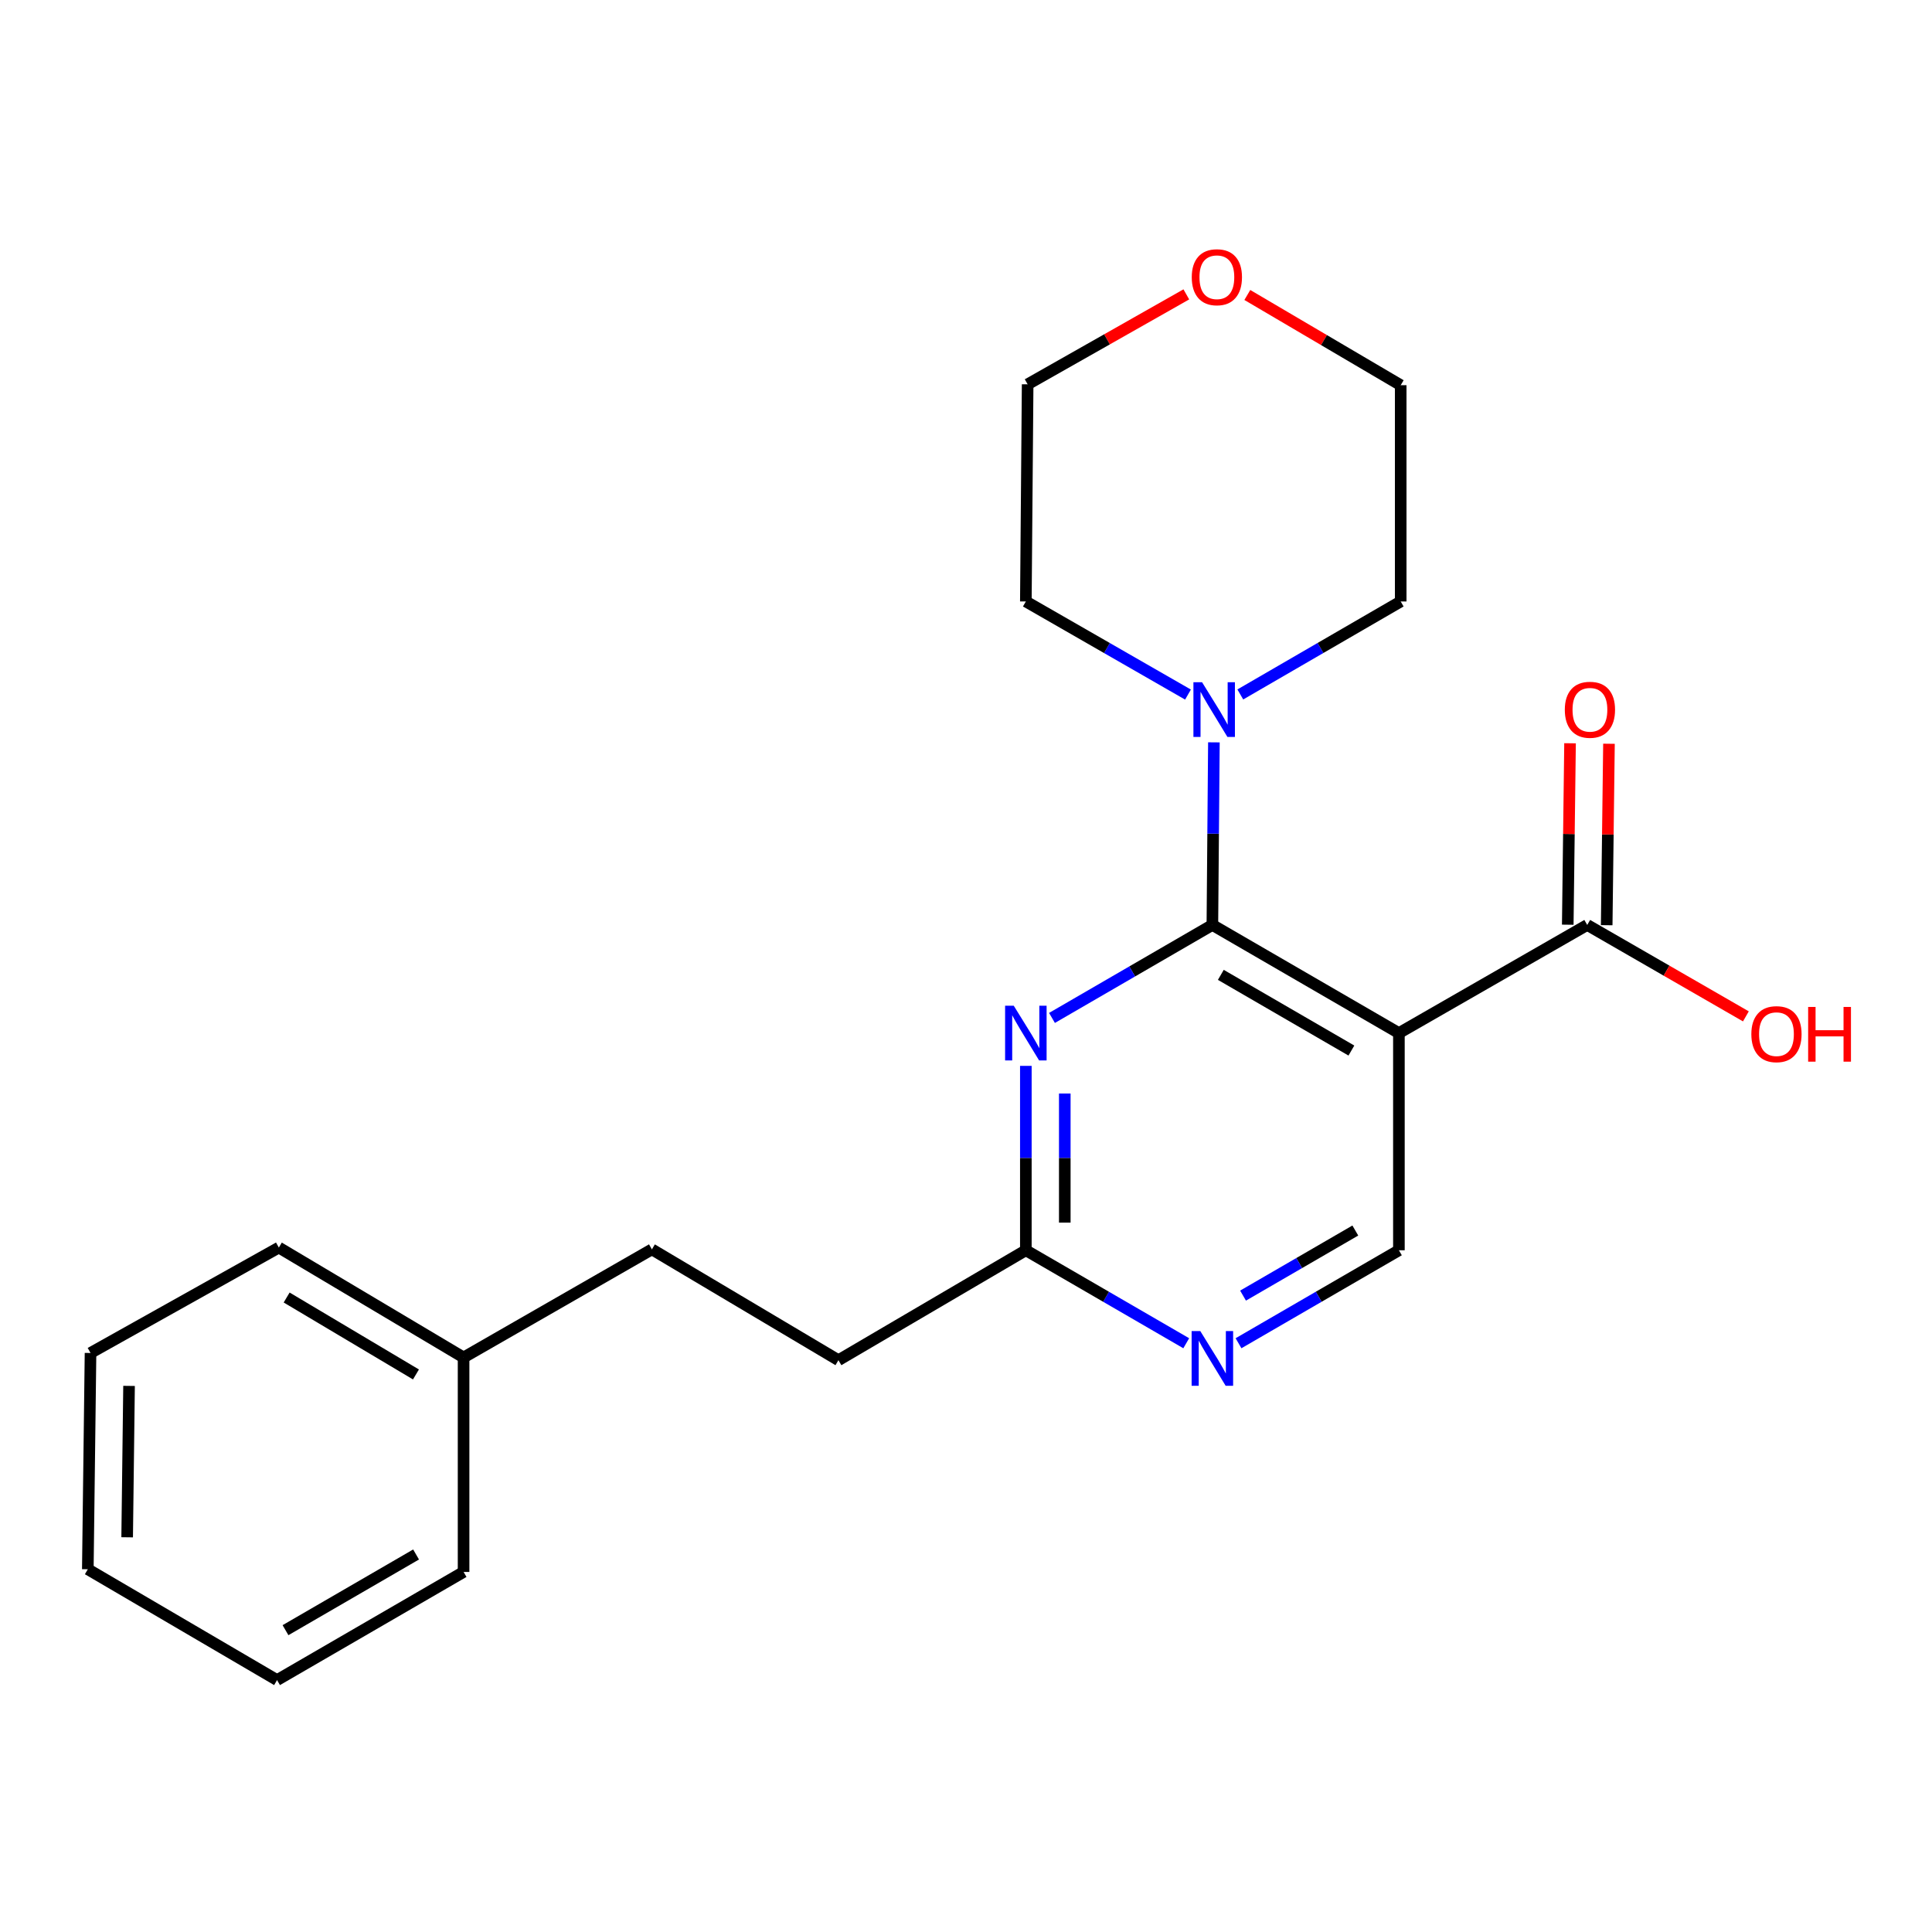 <?xml version='1.0' encoding='iso-8859-1'?>
<svg version='1.1' baseProfile='full'
              xmlns='http://www.w3.org/2000/svg'
                      xmlns:rdkit='http://www.rdkit.org/xml'
                      xmlns:xlink='http://www.w3.org/1999/xlink'
                  xml:space='preserve'
width='1000px' height='1000px' viewBox='0 0 1000 1000'>
<!-- END OF HEADER -->
<rect style='opacity:1.0;fill:#FFFFFF;stroke:none' width='1000' height='1000' x='0' y='0'> </rect>
<path class='bond-0' d='M 627.523,478.753 L 724.07,534.724' style='fill:none;fill-rule:evenodd;stroke:#000000;stroke-width:6px;stroke-linecap:butt;stroke-linejoin:miter;stroke-opacity:1' />
<path class='bond-0' d='M 631.898,504.584 L 699.48,543.764' style='fill:none;fill-rule:evenodd;stroke:#000000;stroke-width:6px;stroke-linecap:butt;stroke-linejoin:miter;stroke-opacity:1' />
<path class='bond-1' d='M 627.523,478.753 L 586.015,502.816' style='fill:none;fill-rule:evenodd;stroke:#000000;stroke-width:6px;stroke-linecap:butt;stroke-linejoin:miter;stroke-opacity:1' />
<path class='bond-1' d='M 586.015,502.816 L 544.507,526.88' style='fill:none;fill-rule:evenodd;stroke:#0000FF;stroke-width:6px;stroke-linecap:butt;stroke-linejoin:miter;stroke-opacity:1' />
<path class='bond-2' d='M 627.523,478.753 L 627.917,431.496' style='fill:none;fill-rule:evenodd;stroke:#000000;stroke-width:6px;stroke-linecap:butt;stroke-linejoin:miter;stroke-opacity:1' />
<path class='bond-2' d='M 627.917,431.496 L 628.311,384.239' style='fill:none;fill-rule:evenodd;stroke:#0000FF;stroke-width:6px;stroke-linecap:butt;stroke-linejoin:miter;stroke-opacity:1' />
<path class='bond-3' d='M 724.07,534.724 L 821.546,478.753' style='fill:none;fill-rule:evenodd;stroke:#000000;stroke-width:6px;stroke-linecap:butt;stroke-linejoin:miter;stroke-opacity:1' />
<path class='bond-4' d='M 724.07,534.724 L 724.07,647.136' style='fill:none;fill-rule:evenodd;stroke:#000000;stroke-width:6px;stroke-linecap:butt;stroke-linejoin:miter;stroke-opacity:1' />
<path class='bond-6' d='M 530.977,551.694 L 530.977,599.415' style='fill:none;fill-rule:evenodd;stroke:#0000FF;stroke-width:6px;stroke-linecap:butt;stroke-linejoin:miter;stroke-opacity:1' />
<path class='bond-6' d='M 530.977,599.415 L 530.977,647.136' style='fill:none;fill-rule:evenodd;stroke:#000000;stroke-width:6px;stroke-linecap:butt;stroke-linejoin:miter;stroke-opacity:1' />
<path class='bond-6' d='M 551.13,566.01 L 551.13,599.415' style='fill:none;fill-rule:evenodd;stroke:#0000FF;stroke-width:6px;stroke-linecap:butt;stroke-linejoin:miter;stroke-opacity:1' />
<path class='bond-6' d='M 551.13,599.415 L 551.13,632.82' style='fill:none;fill-rule:evenodd;stroke:#000000;stroke-width:6px;stroke-linecap:butt;stroke-linejoin:miter;stroke-opacity:1' />
<path class='bond-12' d='M 641.983,359.449 L 683.491,335.385' style='fill:none;fill-rule:evenodd;stroke:#0000FF;stroke-width:6px;stroke-linecap:butt;stroke-linejoin:miter;stroke-opacity:1' />
<path class='bond-12' d='M 683.491,335.385 L 725,311.321' style='fill:none;fill-rule:evenodd;stroke:#000000;stroke-width:6px;stroke-linecap:butt;stroke-linejoin:miter;stroke-opacity:1' />
<path class='bond-13' d='M 614.903,359.512 L 572.94,335.417' style='fill:none;fill-rule:evenodd;stroke:#0000FF;stroke-width:6px;stroke-linecap:butt;stroke-linejoin:miter;stroke-opacity:1' />
<path class='bond-13' d='M 572.94,335.417 L 530.977,311.321' style='fill:none;fill-rule:evenodd;stroke:#000000;stroke-width:6px;stroke-linecap:butt;stroke-linejoin:miter;stroke-opacity:1' />
<path class='bond-7' d='M 831.622,478.879 L 832.212,431.922' style='fill:none;fill-rule:evenodd;stroke:#000000;stroke-width:6px;stroke-linecap:butt;stroke-linejoin:miter;stroke-opacity:1' />
<path class='bond-7' d='M 832.212,431.922 L 832.802,384.966' style='fill:none;fill-rule:evenodd;stroke:#FF0000;stroke-width:6px;stroke-linecap:butt;stroke-linejoin:miter;stroke-opacity:1' />
<path class='bond-7' d='M 811.47,478.626 L 812.06,431.669' style='fill:none;fill-rule:evenodd;stroke:#000000;stroke-width:6px;stroke-linecap:butt;stroke-linejoin:miter;stroke-opacity:1' />
<path class='bond-7' d='M 812.06,431.669 L 812.65,384.713' style='fill:none;fill-rule:evenodd;stroke:#FF0000;stroke-width:6px;stroke-linecap:butt;stroke-linejoin:miter;stroke-opacity:1' />
<path class='bond-9' d='M 821.546,478.753 L 862.607,502.414' style='fill:none;fill-rule:evenodd;stroke:#000000;stroke-width:6px;stroke-linecap:butt;stroke-linejoin:miter;stroke-opacity:1' />
<path class='bond-9' d='M 862.607,502.414 L 903.667,526.074' style='fill:none;fill-rule:evenodd;stroke:#FF0000;stroke-width:6px;stroke-linecap:butt;stroke-linejoin:miter;stroke-opacity:1' />
<path class='bond-23' d='M 724.07,647.136 L 682.562,671.2' style='fill:none;fill-rule:evenodd;stroke:#000000;stroke-width:6px;stroke-linecap:butt;stroke-linejoin:miter;stroke-opacity:1' />
<path class='bond-23' d='M 682.562,671.2 L 641.053,695.263' style='fill:none;fill-rule:evenodd;stroke:#0000FF;stroke-width:6px;stroke-linecap:butt;stroke-linejoin:miter;stroke-opacity:1' />
<path class='bond-23' d='M 701.51,636.919 L 672.454,653.764' style='fill:none;fill-rule:evenodd;stroke:#000000;stroke-width:6px;stroke-linecap:butt;stroke-linejoin:miter;stroke-opacity:1' />
<path class='bond-23' d='M 672.454,653.764 L 643.398,670.609' style='fill:none;fill-rule:evenodd;stroke:#0000FF;stroke-width:6px;stroke-linecap:butt;stroke-linejoin:miter;stroke-opacity:1' />
<path class='bond-5' d='M 613.994,695.263 L 572.485,671.2' style='fill:none;fill-rule:evenodd;stroke:#0000FF;stroke-width:6px;stroke-linecap:butt;stroke-linejoin:miter;stroke-opacity:1' />
<path class='bond-5' d='M 572.485,671.2 L 530.977,647.136' style='fill:none;fill-rule:evenodd;stroke:#000000;stroke-width:6px;stroke-linecap:butt;stroke-linejoin:miter;stroke-opacity:1' />
<path class='bond-10' d='M 530.977,647.136 L 433.971,704.036' style='fill:none;fill-rule:evenodd;stroke:#000000;stroke-width:6px;stroke-linecap:butt;stroke-linejoin:miter;stroke-opacity:1' />
<path class='bond-8' d='M 614.038,152.371 L 572.972,175.646' style='fill:none;fill-rule:evenodd;stroke:#FF0000;stroke-width:6px;stroke-linecap:butt;stroke-linejoin:miter;stroke-opacity:1' />
<path class='bond-8' d='M 572.972,175.646 L 531.906,198.92' style='fill:none;fill-rule:evenodd;stroke:#000000;stroke-width:6px;stroke-linecap:butt;stroke-linejoin:miter;stroke-opacity:1' />
<path class='bond-22' d='M 645.612,152.679 L 685.306,176.029' style='fill:none;fill-rule:evenodd;stroke:#FF0000;stroke-width:6px;stroke-linecap:butt;stroke-linejoin:miter;stroke-opacity:1' />
<path class='bond-22' d='M 685.306,176.029 L 725,199.379' style='fill:none;fill-rule:evenodd;stroke:#000000;stroke-width:6px;stroke-linecap:butt;stroke-linejoin:miter;stroke-opacity:1' />
<path class='bond-11' d='M 433.971,704.036 L 337.424,646.666' style='fill:none;fill-rule:evenodd;stroke:#000000;stroke-width:6px;stroke-linecap:butt;stroke-linejoin:miter;stroke-opacity:1' />
<path class='bond-14' d='M 337.424,646.666 L 239.948,702.625' style='fill:none;fill-rule:evenodd;stroke:#000000;stroke-width:6px;stroke-linecap:butt;stroke-linejoin:miter;stroke-opacity:1' />
<path class='bond-15' d='M 725,311.321 L 725,199.379' style='fill:none;fill-rule:evenodd;stroke:#000000;stroke-width:6px;stroke-linecap:butt;stroke-linejoin:miter;stroke-opacity:1' />
<path class='bond-16' d='M 530.977,311.321 L 531.906,198.92' style='fill:none;fill-rule:evenodd;stroke:#000000;stroke-width:6px;stroke-linecap:butt;stroke-linejoin:miter;stroke-opacity:1' />
<path class='bond-17' d='M 239.948,702.625 L 144.33,645.736' style='fill:none;fill-rule:evenodd;stroke:#000000;stroke-width:6px;stroke-linecap:butt;stroke-linejoin:miter;stroke-opacity:1' />
<path class='bond-17' d='M 215.3,711.412 L 148.368,671.59' style='fill:none;fill-rule:evenodd;stroke:#000000;stroke-width:6px;stroke-linecap:butt;stroke-linejoin:miter;stroke-opacity:1' />
<path class='bond-18' d='M 239.948,702.625 L 239.948,813.638' style='fill:none;fill-rule:evenodd;stroke:#000000;stroke-width:6px;stroke-linecap:butt;stroke-linejoin:miter;stroke-opacity:1' />
<path class='bond-20' d='M 144.33,645.736 L 46.854,700.297' style='fill:none;fill-rule:evenodd;stroke:#000000;stroke-width:6px;stroke-linecap:butt;stroke-linejoin:miter;stroke-opacity:1' />
<path class='bond-19' d='M 239.948,813.638 L 143.401,869.609' style='fill:none;fill-rule:evenodd;stroke:#000000;stroke-width:6px;stroke-linecap:butt;stroke-linejoin:miter;stroke-opacity:1' />
<path class='bond-19' d='M 215.358,804.598 L 147.775,843.778' style='fill:none;fill-rule:evenodd;stroke:#000000;stroke-width:6px;stroke-linecap:butt;stroke-linejoin:miter;stroke-opacity:1' />
<path class='bond-21' d='M 143.401,869.609 L 45.455,812.239' style='fill:none;fill-rule:evenodd;stroke:#000000;stroke-width:6px;stroke-linecap:butt;stroke-linejoin:miter;stroke-opacity:1' />
<path class='bond-24' d='M 46.854,700.297 L 45.455,812.239' style='fill:none;fill-rule:evenodd;stroke:#000000;stroke-width:6px;stroke-linecap:butt;stroke-linejoin:miter;stroke-opacity:1' />
<path class='bond-24' d='M 66.796,717.34 L 65.817,795.699' style='fill:none;fill-rule:evenodd;stroke:#000000;stroke-width:6px;stroke-linecap:butt;stroke-linejoin:miter;stroke-opacity:1' />
<path  class='atom-2' d='M 524.717 520.564
L 533.997 535.564
Q 534.917 537.044, 536.397 539.724
Q 537.877 542.404, 537.957 542.564
L 537.957 520.564
L 541.717 520.564
L 541.717 548.884
L 537.837 548.884
L 527.877 532.484
Q 526.717 530.564, 525.477 528.364
Q 524.277 526.164, 523.917 525.484
L 523.917 548.884
L 520.237 548.884
L 520.237 520.564
L 524.717 520.564
' fill='#0000FF'/>
<path  class='atom-3' d='M 622.193 353.132
L 631.473 368.132
Q 632.393 369.612, 633.873 372.292
Q 635.353 374.972, 635.433 375.132
L 635.433 353.132
L 639.193 353.132
L 639.193 381.452
L 635.313 381.452
L 625.353 365.052
Q 624.193 363.132, 622.953 360.932
Q 621.753 358.732, 621.393 358.052
L 621.393 381.452
L 617.713 381.452
L 617.713 353.132
L 622.193 353.132
' fill='#0000FF'/>
<path  class='atom-6' d='M 621.263 688.947
L 630.543 703.947
Q 631.463 705.427, 632.943 708.107
Q 634.423 710.787, 634.503 710.947
L 634.503 688.947
L 638.263 688.947
L 638.263 717.267
L 634.383 717.267
L 624.423 700.867
Q 623.263 698.947, 622.023 696.747
Q 620.823 694.547, 620.463 693.867
L 620.463 717.267
L 616.783 717.267
L 616.783 688.947
L 621.263 688.947
' fill='#0000FF'/>
<path  class='atom-8' d='M 809.946 367.372
Q 809.946 360.572, 813.306 356.772
Q 816.666 352.972, 822.946 352.972
Q 829.226 352.972, 832.586 356.772
Q 835.946 360.572, 835.946 367.372
Q 835.946 374.252, 832.546 378.172
Q 829.146 382.052, 822.946 382.052
Q 816.706 382.052, 813.306 378.172
Q 809.946 374.292, 809.946 367.372
M 822.946 378.852
Q 827.266 378.852, 829.586 375.972
Q 831.946 373.052, 831.946 367.372
Q 831.946 361.812, 829.586 359.012
Q 827.266 356.172, 822.946 356.172
Q 818.626 356.172, 816.266 358.972
Q 813.946 361.772, 813.946 367.372
Q 813.946 373.092, 816.266 375.972
Q 818.626 378.852, 822.946 378.852
' fill='#FF0000'/>
<path  class='atom-9' d='M 616.852 143.488
Q 616.852 136.688, 620.212 132.888
Q 623.572 129.088, 629.852 129.088
Q 636.132 129.088, 639.492 132.888
Q 642.852 136.688, 642.852 143.488
Q 642.852 150.368, 639.452 154.288
Q 636.052 158.168, 629.852 158.168
Q 623.612 158.168, 620.212 154.288
Q 616.852 150.408, 616.852 143.488
M 629.852 154.968
Q 634.172 154.968, 636.492 152.088
Q 638.852 149.168, 638.852 143.488
Q 638.852 137.928, 636.492 135.128
Q 634.172 132.288, 629.852 132.288
Q 625.532 132.288, 623.172 135.088
Q 620.852 137.888, 620.852 143.488
Q 620.852 149.208, 623.172 152.088
Q 625.532 154.968, 629.852 154.968
' fill='#FF0000'/>
<path  class='atom-10' d='M 906.493 535.274
Q 906.493 528.474, 909.853 524.674
Q 913.213 520.874, 919.493 520.874
Q 925.773 520.874, 929.133 524.674
Q 932.493 528.474, 932.493 535.274
Q 932.493 542.154, 929.093 546.074
Q 925.693 549.954, 919.493 549.954
Q 913.253 549.954, 909.853 546.074
Q 906.493 542.194, 906.493 535.274
M 919.493 546.754
Q 923.813 546.754, 926.133 543.874
Q 928.493 540.954, 928.493 535.274
Q 928.493 529.714, 926.133 526.914
Q 923.813 524.074, 919.493 524.074
Q 915.173 524.074, 912.813 526.874
Q 910.493 529.674, 910.493 535.274
Q 910.493 540.994, 912.813 543.874
Q 915.173 546.754, 919.493 546.754
' fill='#FF0000'/>
<path  class='atom-10' d='M 935.893 521.194
L 939.733 521.194
L 939.733 533.234
L 954.213 533.234
L 954.213 521.194
L 958.053 521.194
L 958.053 549.514
L 954.213 549.514
L 954.213 536.434
L 939.733 536.434
L 939.733 549.514
L 935.893 549.514
L 935.893 521.194
' fill='#FF0000'/>
</svg>
